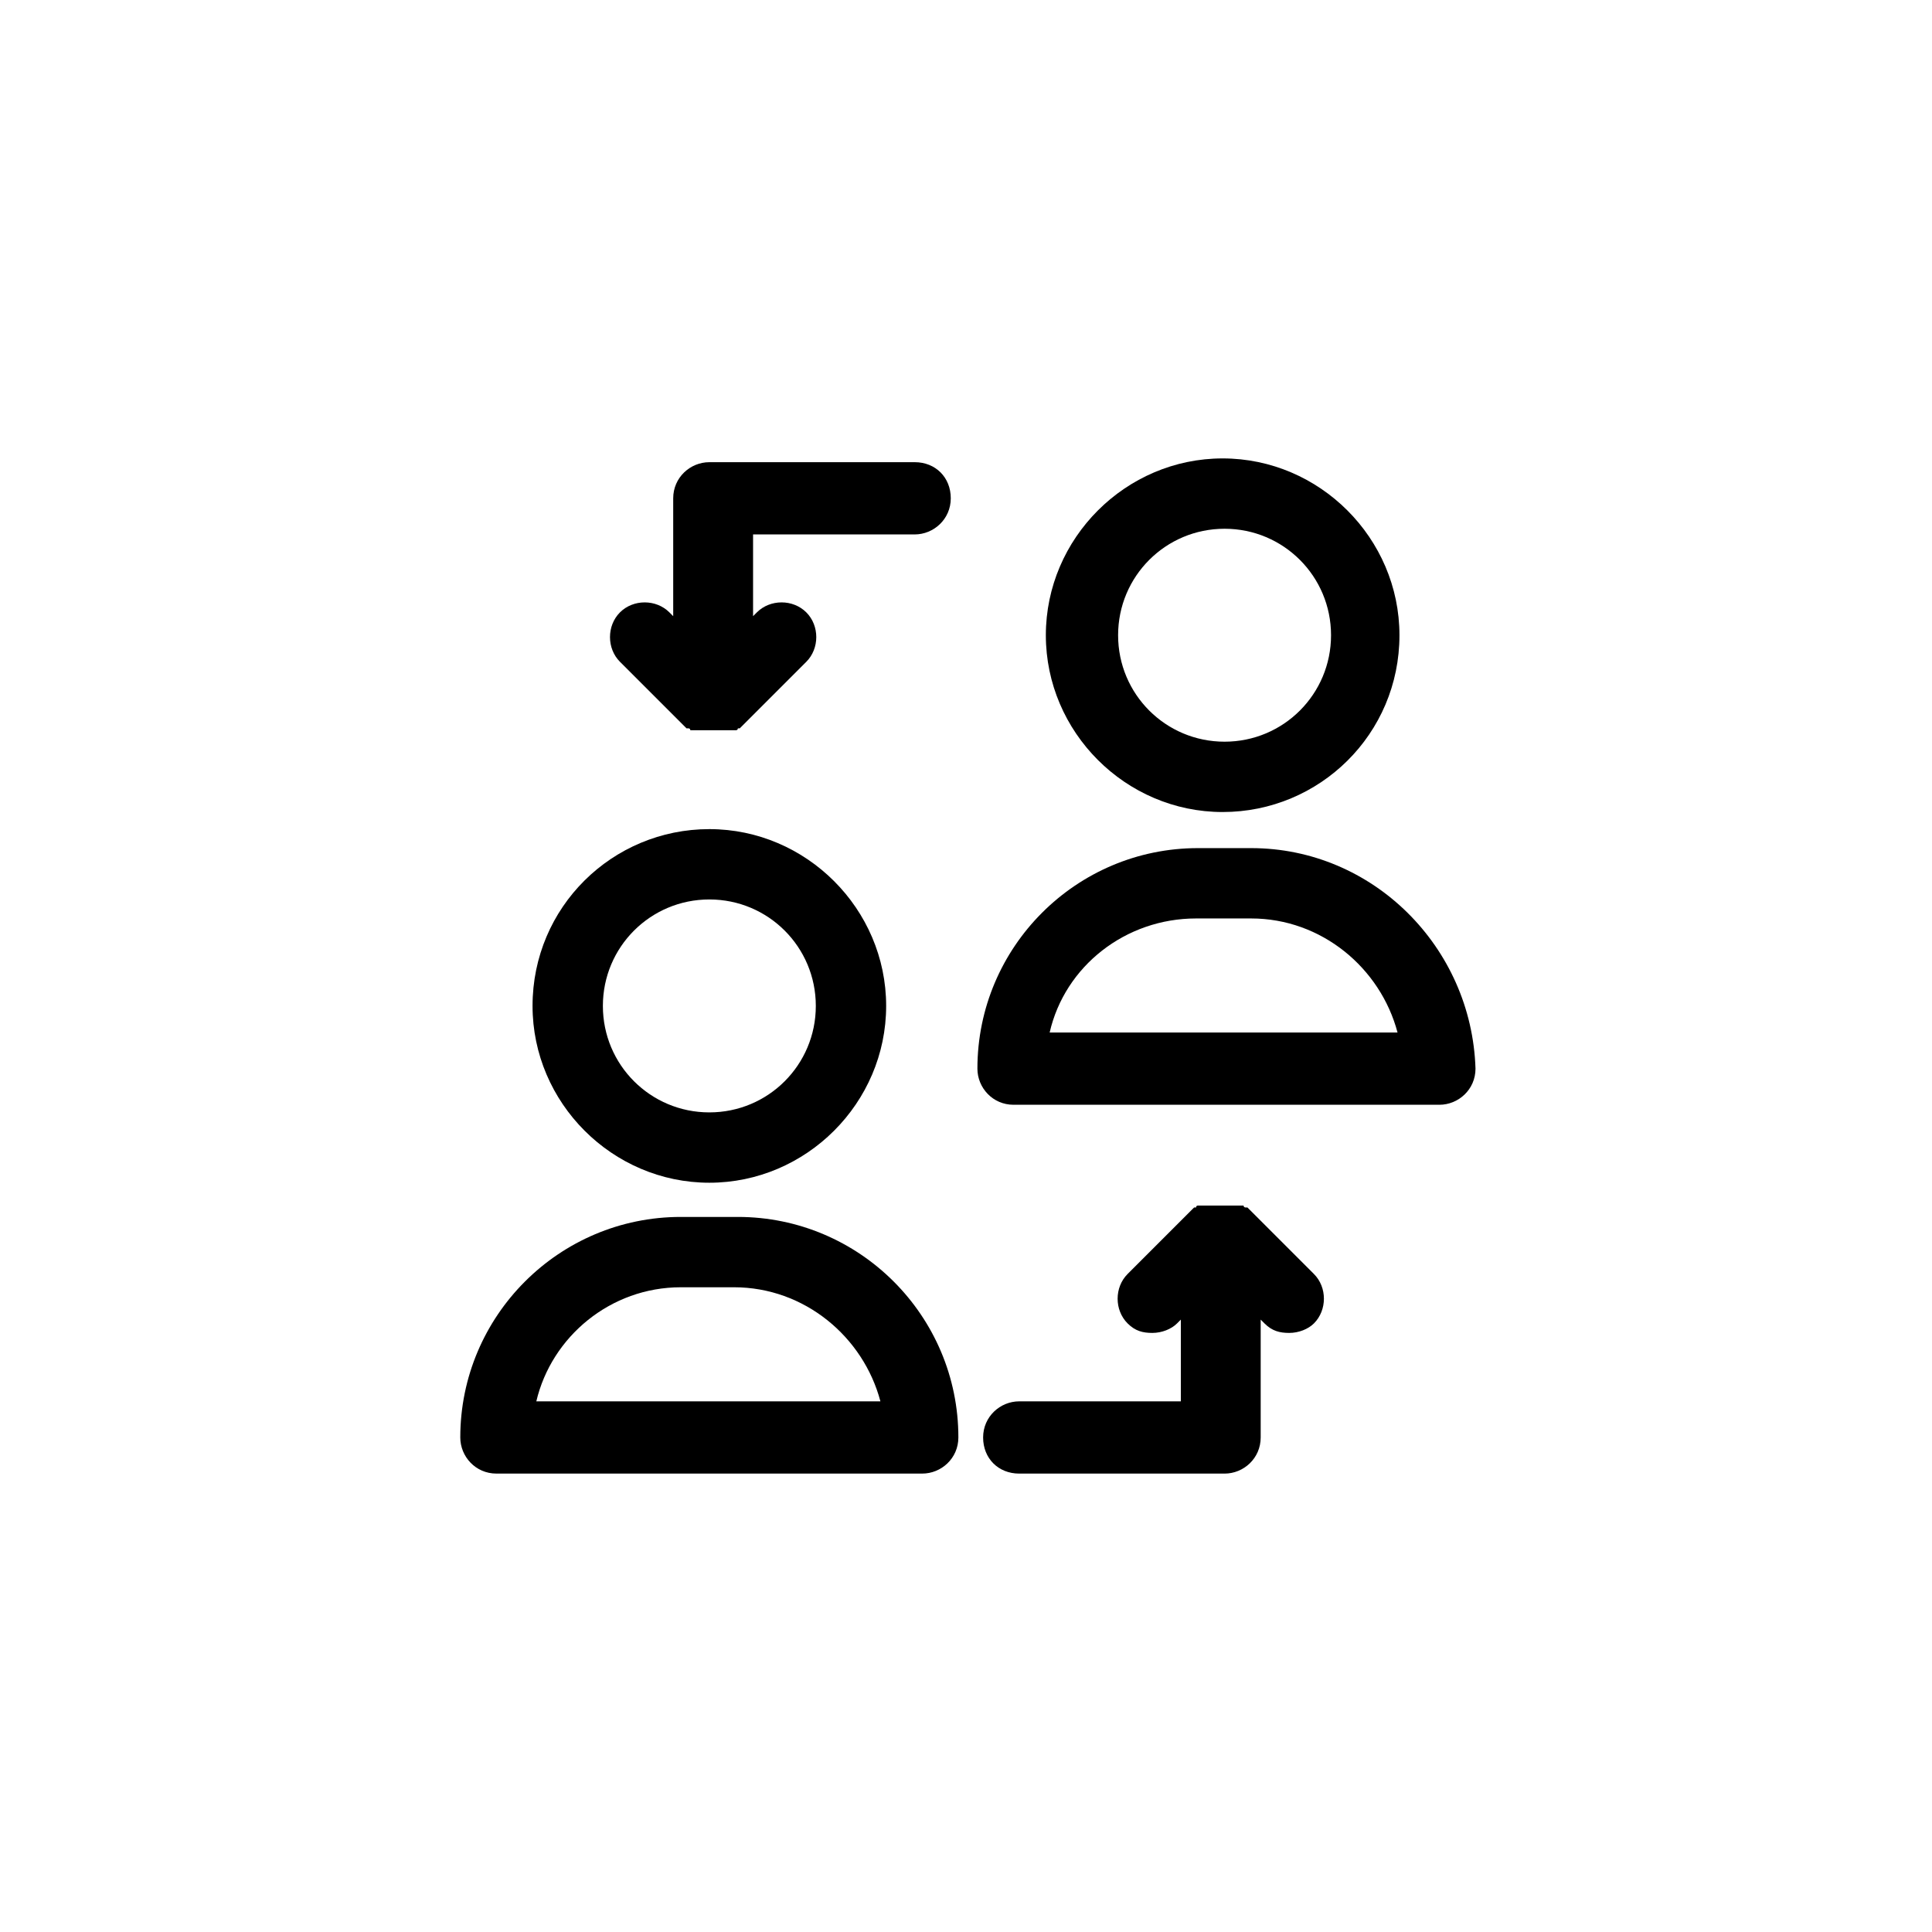 <?xml version="1.0" encoding="UTF-8"?>
<!-- Uploaded to: ICON Repo, www.iconrepo.com, Generator: ICON Repo Mixer Tools -->
<svg fill="#000000" width="800px" height="800px" version="1.1" viewBox="144 144 512 512" xmlns="http://www.w3.org/2000/svg">
 <g>
  <path d="m285.13 410.58c0 25.695 21.16 46.855 46.855 46.855s46.855-21.16 46.855-46.855-21.16-46.855-46.855-46.855-46.855 20.656-46.855 46.855zm46.855-28.215c15.617 0 28.215 12.594 28.215 28.215 0 15.617-12.594 28.215-28.215 28.215-15.617 0-28.215-12.594-28.215-28.215 0-15.617 12.598-28.215 28.215-28.215z"/>
  <path d="m265.98 524.94c0 5.039 4.031 9.574 9.574 9.574h112.85c5.039 0 9.574-4.031 9.574-9.574 0-32.242-26.199-58.441-58.441-58.441h-15.117c-32.242 0-58.441 26.199-58.441 58.441zm58.441-39.801h14.105c18.641 0 34.258 13.098 38.793 30.23h-91.188c4.031-17.129 19.648-30.23 38.289-30.23z"/>
  <path d="m514.87 312.34c0-25.695-21.16-46.855-46.855-46.855-25.695 0-46.855 21.16-46.855 46.855 0 25.695 21.16 46.855 46.855 46.855 25.695 0 46.855-20.656 46.855-46.855zm-74.562 0c0-15.617 12.594-28.215 28.215-28.215 15.617 0 28.215 12.594 28.215 28.215 0 15.617-12.594 28.215-28.215 28.215-15.621 0-28.215-12.598-28.215-28.215z"/>
  <path d="m475.57 368.76h-14.105c-32.242 0-58.441 26.199-58.441 58.441 0 5.039 4.031 9.574 9.574 9.574h112.85c5.039 0 9.574-4.031 9.574-9.574-1.012-32.242-27.211-58.441-59.453-58.441zm-53.402 48.871c4.031-17.633 20.152-30.23 38.793-30.23h14.609c18.641 0 34.258 13.098 38.793 30.23z"/>
  <path d="m414.11 515.37c-5.039 0-9.574 4.031-9.574 9.574 0 5.543 4.031 9.574 9.574 9.574h54.41c5.039 0 9.574-4.031 9.574-9.574v-31.234l1.008 1.008c2.016 2.016 4.031 2.519 6.551 2.519 2.519 0 5.039-1.008 6.551-2.519 3.527-3.527 3.527-9.574 0-13.098l-17.129-17.129s-0.504-0.504-0.504-0.504h-0.504s-0.504 0-0.504-0.504h-0.504-0.504-0.504-0.504-0.504-0.504-0.504-0.504-0.504-0.504-1.008-1.008-0.504-0.504-0.504-0.504-0.504-0.504-0.504-0.504-0.504-0.504s-0.504 0-0.504 0.504h-0.504s-0.504 0.504-0.504 0.504l-17.129 17.129c-3.527 3.527-3.527 9.574 0 13.098 2.016 2.016 4.031 2.519 6.551 2.519s5.039-1.008 6.551-2.519l1.008-1.008v21.664z"/>
  <path d="m386.39 285.63c5.039 0 9.574-4.031 9.574-9.574 0-5.543-4.031-9.574-9.574-9.574l-54.41 0.004c-5.039 0-9.574 4.031-9.574 9.574v31.234l-1.008-1.008c-3.527-3.527-9.574-3.527-13.098 0-3.527 3.527-3.527 9.574 0 13.098l17.633 17.633h0.504s0.504 0 0.504 0.504h0.504 0.504 0.504 0.504 0.504 0.504 0.504 0.504 0.504 0.504 1.008 1.008 0.504 0.504 0.504 0.504 0.504 0.504 0.504 0.504 0.504 0.504s0.504 0 0.504-0.504h0.504l17.633-17.633c3.527-3.527 3.527-9.574 0-13.098-3.527-3.527-9.574-3.527-13.098 0l-1.008 1.008v-21.664z"/>
 </g>
</svg>